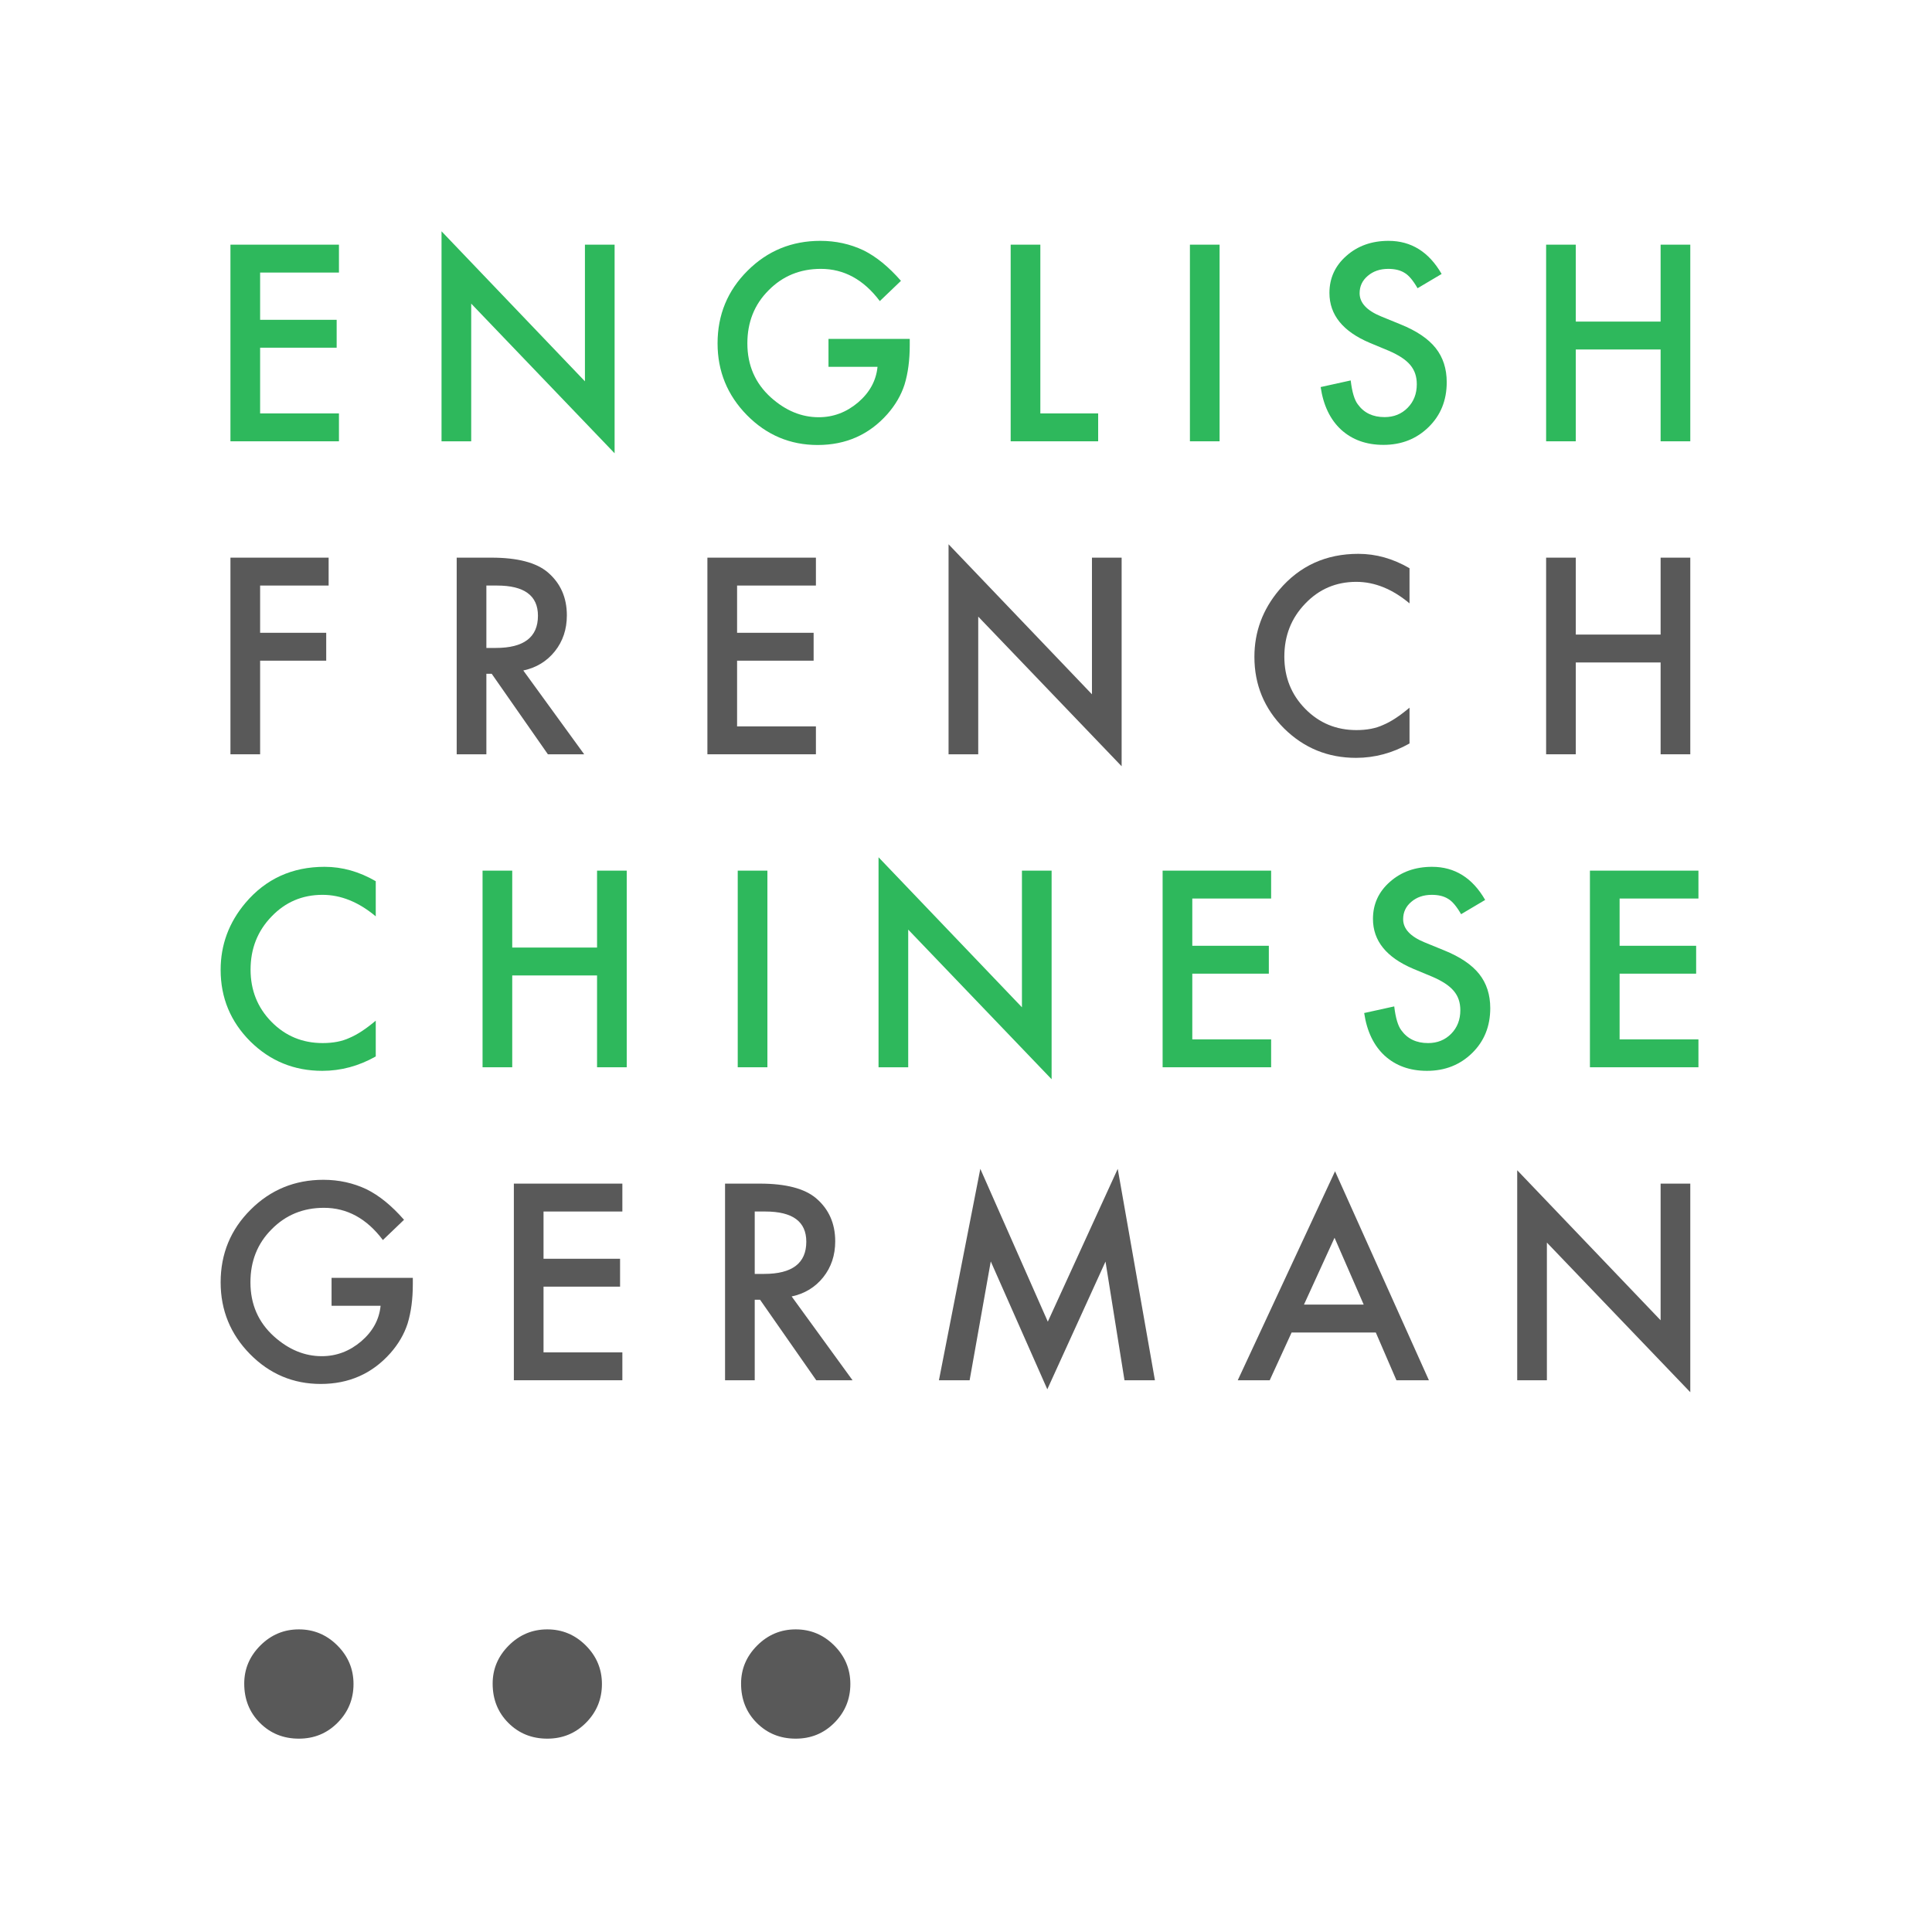 <?xml version="1.0" encoding="utf-8"?>
<!-- Generator: Adobe Illustrator 16.0.0, SVG Export Plug-In . SVG Version: 6.00 Build 0)  -->
<!DOCTYPE svg PUBLIC "-//W3C//DTD SVG 1.1//EN" "http://www.w3.org/Graphics/SVG/1.1/DTD/svg11.dtd">
<svg version="1.1" id="Layer_1" xmlns="http://www.w3.org/2000/svg" xmlns:xlink="http://www.w3.org/1999/xlink" x="0px" y="0px"
	 width="1200px" height="1200px" viewBox="0 0 1200 1200" enable-background="new 0 0 1200 1200" xml:space="preserve">
<g>
	<path fill="#2EB85C" d="M210.528,169.291h-48.964v29.347h47.54v17.323h-47.54v40.816h48.964V274.1h-67.395V151.967h67.395V169.291z
		"/>
	<path fill="#2EB85C" d="M274.243,274.1V143.662l89.068,93.182v-84.876h18.431v129.568l-89.068-92.944V274.1H274.243z"/>
	<path fill="#2EB85C" d="M514.592,210.502h50.467v4.034c0,9.176-1.082,17.297-3.243,24.363c-2.11,6.54-5.669,12.656-10.679,18.352
		c-11.339,12.763-25.761,19.143-43.269,19.143c-17.086,0-31.72-6.17-43.901-18.51c-12.182-12.392-18.272-27.263-18.272-44.613
		c0-17.719,6.196-32.748,18.589-45.088c12.392-12.392,27.474-18.589,45.246-18.589c9.544,0,18.457,1.952,26.736,5.854
		c7.91,3.903,15.688,10.231,23.335,18.984l-13.131,12.577c-10.02-13.341-22.228-20.013-36.624-20.013
		c-12.921,0-23.758,4.457-32.511,13.368c-8.754,8.754-13.131,19.724-13.131,32.906c0,13.605,4.877,24.812,14.634,33.618
		c9.123,8.175,19.01,12.261,29.663,12.261c9.069,0,17.217-3.058,24.442-9.176c7.224-6.17,11.258-13.552,12.103-22.148h-30.454
		V210.502z"/>
	<path fill="#2EB85C" d="M646.176,151.967v104.81h35.912V274.1h-54.343V151.967H646.176z"/>
	<path fill="#2EB85C" d="M757.51,151.967V274.1h-18.431V151.967H757.51z"/>
	<path fill="#2EB85C" d="M895.422,170.161l-14.95,8.859c-2.796-4.851-5.458-8.015-7.989-9.492
		c-2.638-1.687-6.039-2.531-10.204-2.531c-5.115,0-9.361,1.451-12.735,4.351c-3.375,2.848-5.062,6.435-5.062,10.758
		c0,5.96,4.43,10.758,13.289,14.396l12.182,4.983c9.914,4.008,17.165,8.899,21.753,14.673s6.882,12.854,6.882,21.239
		c0,11.232-3.745,20.515-11.232,27.844c-7.542,7.384-16.901,11.074-28.081,11.074c-10.6,0-19.354-3.137-26.262-9.413
		c-6.803-6.275-11.048-15.108-12.735-26.499l18.668-4.113c0.843,7.172,2.32,12.13,4.43,14.871c3.797,5.274,9.334,7.91,16.611,7.91
		c5.747,0,10.521-1.924,14.317-5.774c3.797-3.849,5.695-8.727,5.695-14.634c0-2.373-0.33-4.548-0.989-6.526
		s-1.688-3.797-3.084-5.458c-1.398-1.661-3.204-3.216-5.419-4.667c-2.215-1.45-4.853-2.834-7.91-4.153l-11.786-4.904
		c-16.718-7.066-25.075-17.402-25.075-31.008c0-9.176,3.507-16.849,10.521-23.019c7.013-6.222,15.741-9.334,26.183-9.334
		C876.517,149.594,887.512,156.45,895.422,170.161z"/>
	<path fill="#2EB85C" d="M978.754,199.745h52.682v-47.777h18.431V274.1h-18.431v-57.032h-52.682V274.1h-18.431V151.967h18.431
		V199.745z"/>
	<path fill="#595959" d="M204.121,363.69h-42.557v29.347h41.054v17.323h-41.054v58.14h-18.431V346.367h60.987V363.69z"/>
	<path fill="#595959" d="M325.034,416.451l37.811,52.049h-22.544l-34.884-49.992h-3.322V468.5h-18.431V346.367h21.595
		c16.137,0,27.791,3.033,34.963,9.097c7.91,6.751,11.865,15.662,11.865,26.736c0,8.649-2.479,16.085-7.436,22.307
		C339.694,410.73,333.154,414.711,325.034,416.451z M302.095,402.45h5.854c17.454,0,26.183-6.67,26.183-20.013
		c0-12.498-8.491-18.747-25.471-18.747h-6.565V402.45z"/>
	<path fill="#595959" d="M506.776,363.69h-48.964v29.347h47.54v17.323h-47.54v40.816h48.964V468.5h-67.395V346.367h67.395V363.69z"
		/>
	<path fill="#595959" d="M589.167,468.5V338.062l89.068,93.182v-84.876h18.432v129.568l-89.068-92.944V468.5H589.167z"/>
	<path fill="#595959" d="M875.48,352.933v21.832c-10.652-8.911-21.674-13.368-33.064-13.368c-12.551,0-23.125,4.509-31.72,13.526
		c-8.649,8.966-12.973,19.934-12.973,32.906c0,12.814,4.323,23.625,12.973,32.432c8.648,8.808,19.248,13.21,31.799,13.21
		c6.486,0,11.996-1.054,16.532-3.164c2.531-1.054,5.154-2.478,7.871-4.271c2.715-1.792,5.576-3.955,8.582-6.486v22.228
		c-10.548,5.96-21.622,8.938-33.223,8.938c-17.455,0-32.353-6.091-44.692-18.272c-12.288-12.287-18.431-27.104-18.431-44.455
		c0-15.556,5.142-29.426,15.425-41.607c12.656-14.923,29.03-22.386,49.122-22.386C854.649,343.994,865.249,346.974,875.48,352.933z"
		/>
	<path fill="#595959" d="M978.754,394.145h52.682v-47.777h18.431V468.5h-18.431v-57.032h-52.682V468.5h-18.431V346.367h18.431
		V394.145z"/>
	<path fill="#2EB85C" d="M233.389,547.333v21.832c-10.653-8.911-21.674-13.368-33.064-13.368c-12.551,0-23.125,4.509-31.72,13.526
		c-8.649,8.966-12.973,19.934-12.973,32.906c0,12.814,4.323,23.625,12.973,32.432c8.648,8.808,19.248,13.21,31.799,13.21
		c6.486,0,11.996-1.055,16.532-3.164c2.531-1.055,5.154-2.479,7.871-4.271c2.715-1.792,5.577-3.955,8.583-6.486v22.228
		c-10.548,5.96-21.622,8.938-33.223,8.938c-17.456,0-32.353-6.091-44.692-18.272c-12.288-12.287-18.431-27.104-18.431-44.455
		c0-15.556,5.142-29.426,15.425-41.607c12.656-14.923,29.03-22.386,49.122-22.386C212.558,538.395,223.157,541.375,233.389,547.333z
		"/>
	<path fill="#2EB85C" d="M318.158,588.545h52.682v-47.777h18.431V662.9h-18.431v-57.032h-52.682V662.9h-18.431V540.768h18.431
		V588.545z"/>
	<path fill="#2EB85C" d="M476.649,540.768V662.9h-18.431V540.768H476.649z"/>
	<path fill="#2EB85C" d="M545.677,662.9V532.462l89.069,93.182v-84.876h18.43v129.568l-89.068-92.944V662.9H545.677z"/>
	<path fill="#2EB85C" d="M789.52,558.091h-48.964v29.347h47.54v17.323h-47.54v40.816h48.964V662.9h-67.395V540.768h67.395V558.091z"
		/>
	<path fill="#2EB85C" d="M922.461,558.961l-14.95,8.859c-2.796-4.851-5.458-8.015-7.989-9.492
		c-2.638-1.687-6.039-2.531-10.204-2.531c-5.115,0-9.361,1.451-12.735,4.351c-3.375,2.848-5.062,6.435-5.062,10.758
		c0,5.96,4.43,10.758,13.289,14.396l12.182,4.983c9.914,4.008,17.165,8.899,21.753,14.674c4.588,5.773,6.882,12.854,6.882,21.238
		c0,11.232-3.745,20.515-11.232,27.844c-7.542,7.384-16.901,11.074-28.081,11.074c-10.6,0-19.354-3.137-26.262-9.413
		c-6.803-6.275-11.048-15.108-12.735-26.499l18.668-4.113c0.843,7.172,2.32,12.13,4.43,14.871c3.797,5.273,9.334,7.91,16.611,7.91
		c5.747,0,10.521-1.925,14.317-5.774c3.797-3.849,5.695-8.728,5.695-14.634c0-2.373-0.33-4.549-0.989-6.525
		c-0.659-1.979-1.688-3.797-3.084-5.459c-1.398-1.66-3.204-3.216-5.419-4.666s-4.853-2.835-7.91-4.153l-11.786-4.904
		c-16.718-7.066-25.075-17.402-25.075-31.008c0-9.176,3.507-16.849,10.521-23.019c7.013-6.222,15.741-9.334,26.183-9.334
		C903.556,538.395,914.551,545.25,922.461,558.961z"/>
	<path fill="#2EB85C" d="M1054.929,558.091h-48.964v29.347h47.54v17.323h-47.54v40.816h48.964V662.9h-67.395V540.768h67.395V558.091
		z"/>
	<path fill="#595959" d="M205.94,793.702h50.467v4.034c0,9.176-1.082,17.297-3.243,24.363c-2.11,6.539-5.669,12.656-10.679,18.352
		c-11.339,12.763-25.761,19.143-43.269,19.143c-17.086,0-31.72-6.17-43.901-18.51c-12.182-12.392-18.272-27.263-18.272-44.613
		c0-17.719,6.196-32.748,18.589-45.088c12.392-12.392,27.474-18.589,45.246-18.589c9.544,0,18.457,1.951,26.736,5.854
		c7.91,3.903,15.688,10.231,23.335,18.984l-13.131,12.577c-10.02-13.341-22.228-20.013-36.624-20.013
		c-12.921,0-23.758,4.457-32.511,13.368c-8.754,8.754-13.131,19.724-13.131,32.906c0,13.605,4.877,24.812,14.634,33.618
		c9.123,8.175,19.01,12.261,29.663,12.261c9.069,0,17.217-3.058,24.442-9.176c7.224-6.17,11.258-13.553,12.103-22.148H205.94
		V793.702z"/>
	<path fill="#595959" d="M386.559,752.49h-48.964v29.347h47.54v17.323h-47.54v40.816h48.964V857.3h-67.395V735.167h67.395V752.49z"
		/>
	<path fill="#595959" d="M491.715,805.251l37.811,52.049h-22.544l-34.884-49.992h-3.322V857.3h-18.431V735.167h21.595
		c16.137,0,27.791,3.033,34.963,9.097c7.91,6.751,11.865,15.662,11.865,26.736c0,8.649-2.479,16.085-7.436,22.307
		C506.375,799.529,499.835,803.511,491.715,805.251z M468.775,791.25h5.854c17.454,0,26.183-6.671,26.183-20.013
		c0-12.498-8.491-18.747-25.471-18.747h-6.565V791.25z"/>
	<path fill="#595959" d="M583.187,857.3l25.708-131.309l41.924,94.922l43.427-94.922L717.343,857.3h-18.905l-11.786-73.723
		l-36.149,79.339l-35.121-79.418L602.25,857.3H583.187z"/>
	<path fill="#595959" d="M854.534,827.637h-52.286L788.643,857.3h-19.854l60.434-129.806L887.52,857.3h-20.171L854.534,827.637z
		 M847.02,810.313l-18.114-41.528l-18.984,41.528H847.02z"/>
	<path fill="#595959" d="M942.367,857.3V726.861l89.068,93.182v-84.876h18.431v129.568l-89.068-92.944V857.3H942.367z"/>
</g>
<g>
	<path fill="#595959" d="M151.697,1045.727c0-9.113,3.334-17.006,10.01-23.682c6.672-6.672,14.648-10.01,23.926-10.01
		s17.25,3.338,23.926,10.01c6.672,6.676,10.01,14.648,10.01,23.926c0,9.441-3.338,17.498-10.01,24.17
		c-6.512,6.508-14.488,9.766-23.926,9.766c-9.605,0-17.662-3.258-24.17-9.766C154.951,1063.633,151.697,1055.492,151.697,1045.727z"
		/>
	<path fill="#595959" d="M305.994,1045.727c0-9.113,3.334-17.006,10.01-23.682c6.672-6.672,14.648-10.01,23.926-10.01
		s17.25,3.338,23.926,10.01c6.672,6.676,10.01,14.648,10.01,23.926c0,9.441-3.338,17.498-10.01,24.17
		c-6.512,6.508-14.488,9.766-23.926,9.766c-9.605,0-17.662-3.258-24.17-9.766C309.248,1063.633,305.994,1055.492,305.994,1045.727z"
		/>
	<path fill="#595959" d="M460.291,1045.727c0-9.113,3.334-17.006,10.01-23.682c6.672-6.672,14.648-10.01,23.926-10.01
		s17.25,3.338,23.926,10.01c6.672,6.676,10.01,14.648,10.01,23.926c0,9.441-3.338,17.498-10.01,24.17
		c-6.512,6.508-14.488,9.766-23.926,9.766c-9.605,0-17.662-3.258-24.17-9.766C463.545,1063.633,460.291,1055.492,460.291,1045.727z"
		/>
</g>
</svg>
